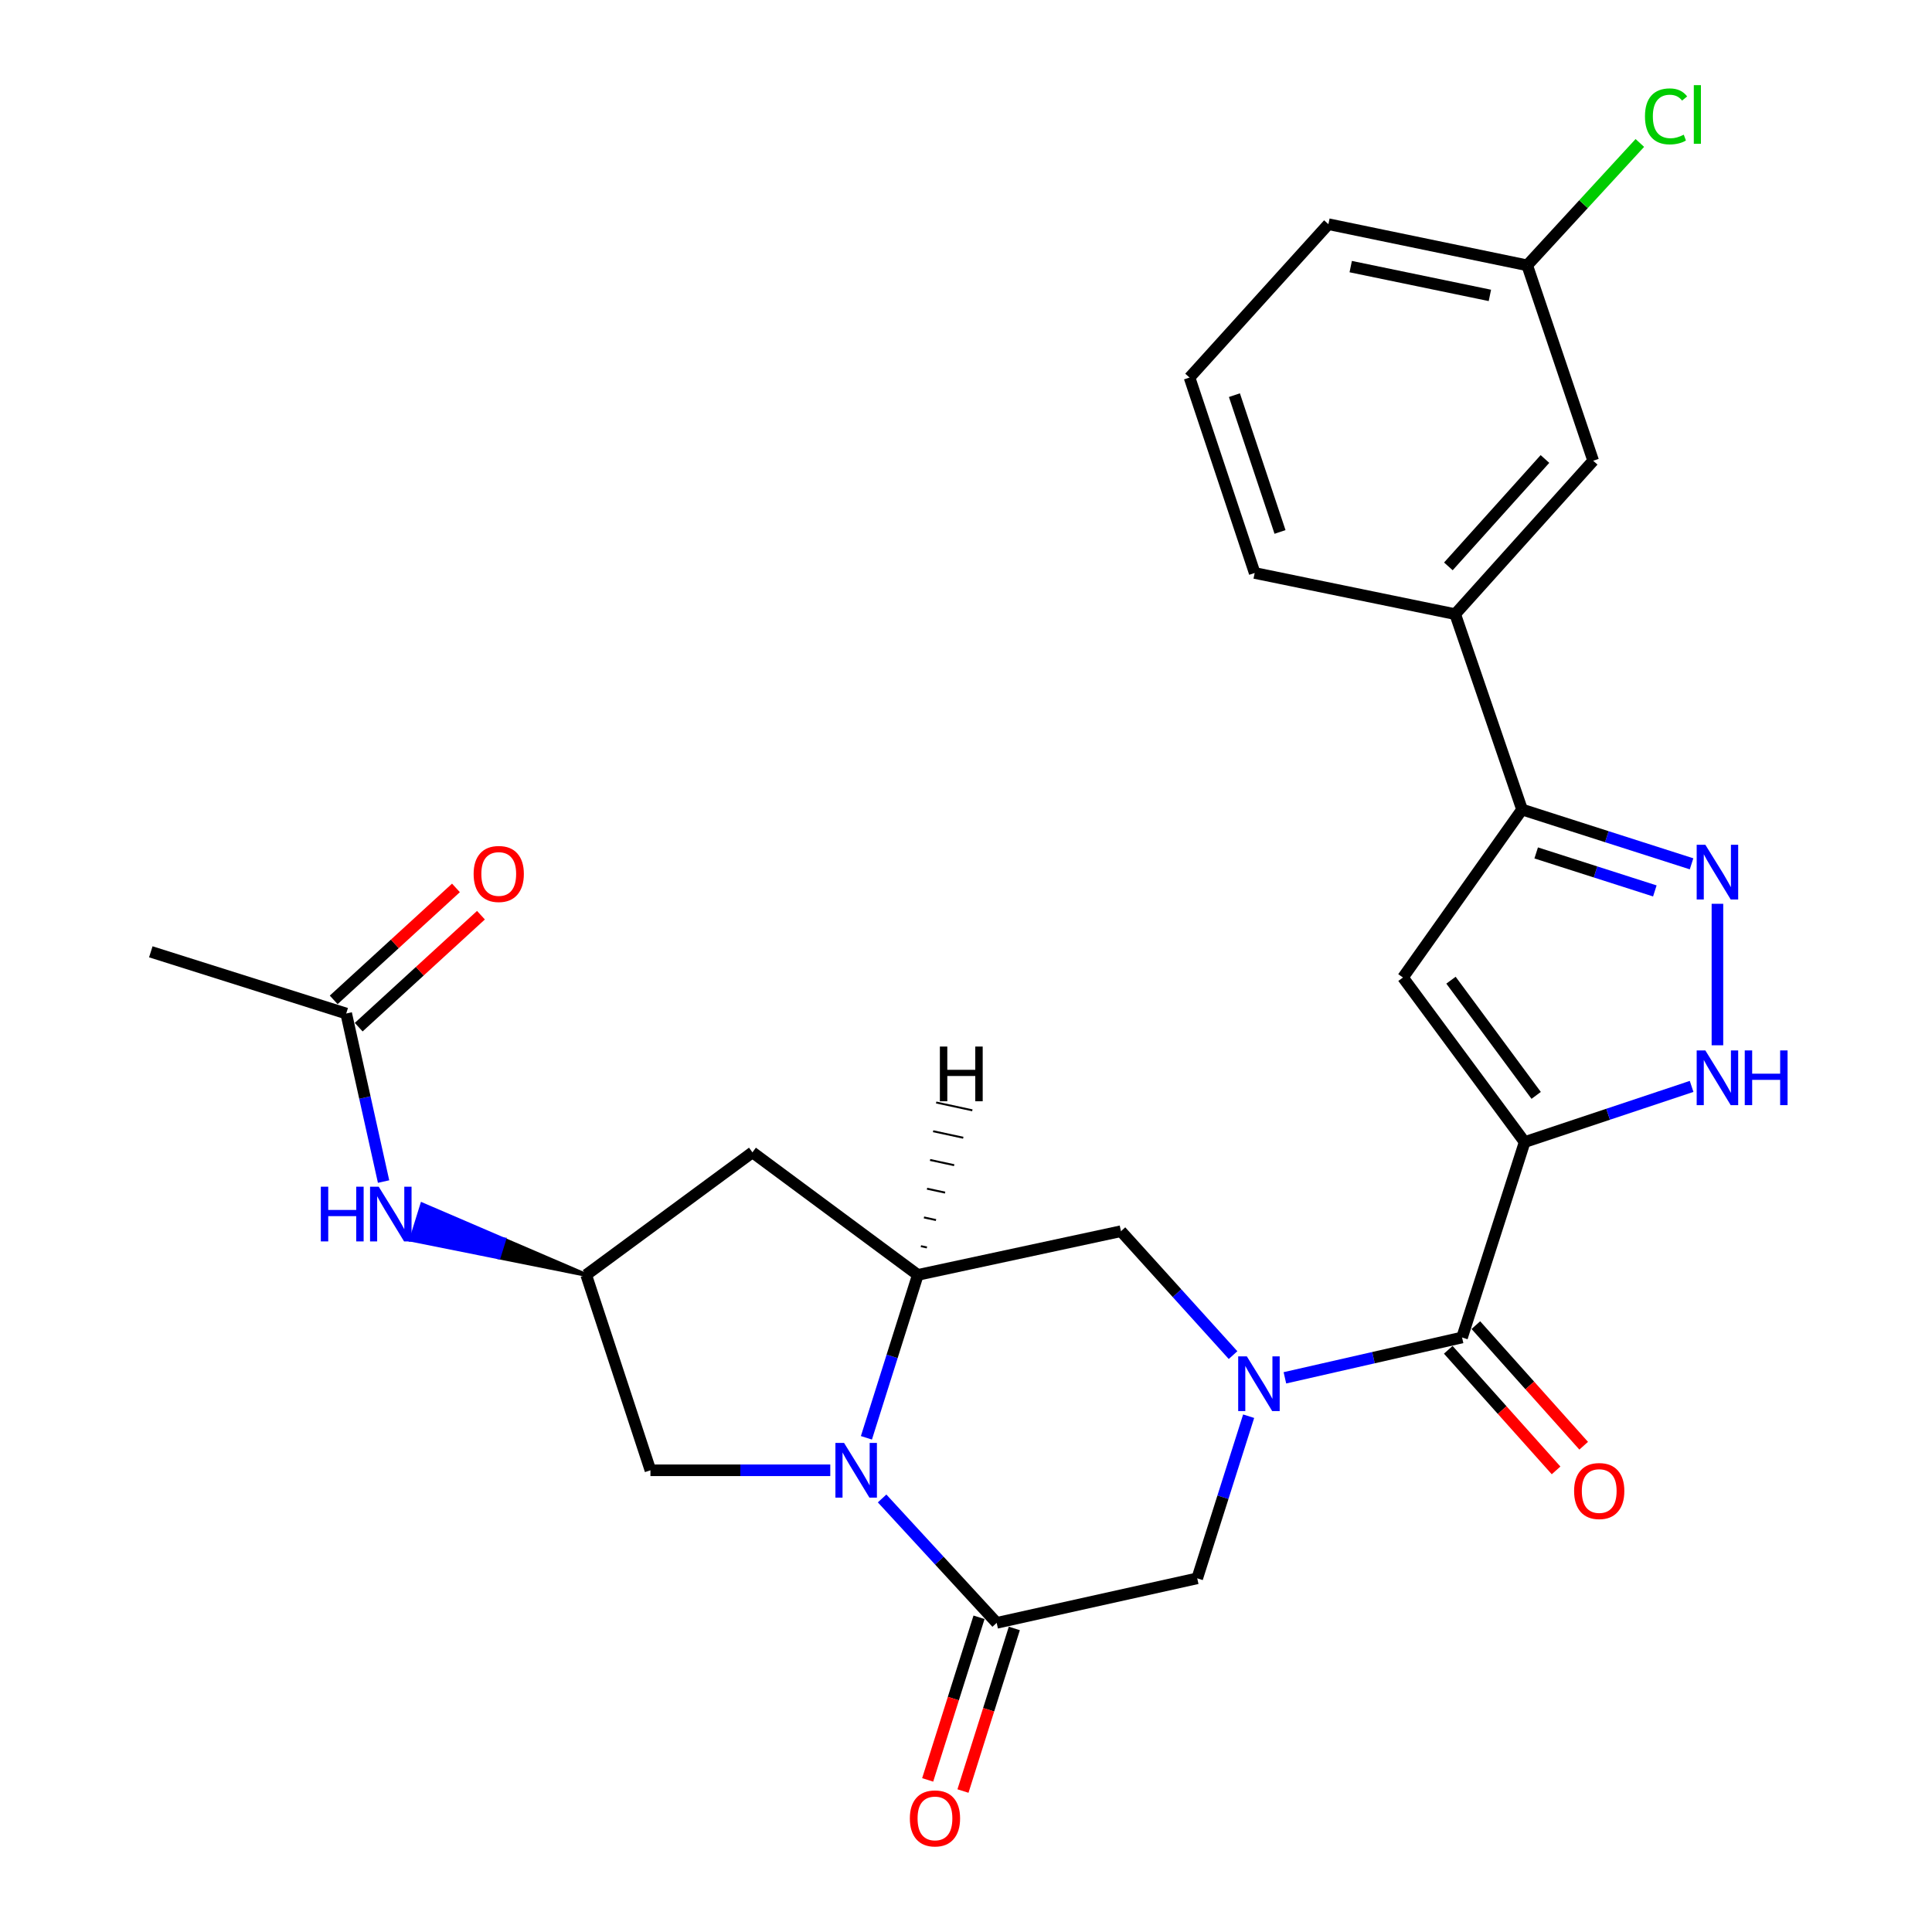 <?xml version='1.0' encoding='iso-8859-1'?>
<svg version='1.1' baseProfile='full'
              xmlns='http://www.w3.org/2000/svg'
                      xmlns:rdkit='http://www.rdkit.org/xml'
                      xmlns:xlink='http://www.w3.org/1999/xlink'
                  xml:space='preserve'
width='1000px' height='1000px' viewBox='0 0 1000 1000'>
<!-- END OF HEADER -->
<rect style='opacity:1.0;fill:#FFFFFF;stroke:none' width='1000' height='1000' x='0' y='0'> </rect>
<path class='bond-2' d='M 789.159,591.139 L 756.76,692.273' style='fill:none;fill-rule:evenodd;stroke:#000000;stroke-width:6px;stroke-linecap:butt;stroke-linejoin:miter;stroke-opacity:1' />
<path class='bond-4' d='M 789.159,591.139 L 726.171,505.96' style='fill:none;fill-rule:evenodd;stroke:#000000;stroke-width:6px;stroke-linecap:butt;stroke-linejoin:miter;stroke-opacity:1' />
<path class='bond-4' d='M 795.115,566.971 L 751.023,507.346' style='fill:none;fill-rule:evenodd;stroke:#000000;stroke-width:6px;stroke-linecap:butt;stroke-linejoin:miter;stroke-opacity:1' />
<path class='bond-5' d='M 789.159,591.139 L 832.365,576.728' style='fill:none;fill-rule:evenodd;stroke:#000000;stroke-width:6px;stroke-linecap:butt;stroke-linejoin:miter;stroke-opacity:1' />
<path class='bond-5' d='M 832.365,576.728 L 875.572,562.317' style='fill:none;fill-rule:evenodd;stroke:#0000FF;stroke-width:6px;stroke-linecap:butt;stroke-linejoin:miter;stroke-opacity:1' />
<path class='bond-0' d='M 665.06,713.161 L 710.91,702.717' style='fill:none;fill-rule:evenodd;stroke:#0000FF;stroke-width:6px;stroke-linecap:butt;stroke-linejoin:miter;stroke-opacity:1' />
<path class='bond-0' d='M 710.91,702.717 L 756.76,692.273' style='fill:none;fill-rule:evenodd;stroke:#000000;stroke-width:6px;stroke-linecap:butt;stroke-linejoin:miter;stroke-opacity:1' />
<path class='bond-9' d='M 646.296,733.023 L 632.99,774.981' style='fill:none;fill-rule:evenodd;stroke:#0000FF;stroke-width:6px;stroke-linecap:butt;stroke-linejoin:miter;stroke-opacity:1' />
<path class='bond-9' d='M 632.99,774.981 L 619.683,816.94' style='fill:none;fill-rule:evenodd;stroke:#000000;stroke-width:6px;stroke-linecap:butt;stroke-linejoin:miter;stroke-opacity:1' />
<path class='bond-10' d='M 638.223,701.405 L 609.215,669.337' style='fill:none;fill-rule:evenodd;stroke:#0000FF;stroke-width:6px;stroke-linecap:butt;stroke-linejoin:miter;stroke-opacity:1' />
<path class='bond-10' d='M 609.215,669.337 L 580.207,637.268' style='fill:none;fill-rule:evenodd;stroke:#000000;stroke-width:6px;stroke-linecap:butt;stroke-linejoin:miter;stroke-opacity:1' />
<path class='bond-1' d='M 448.457,744.208 L 461.764,702.047' style='fill:none;fill-rule:evenodd;stroke:#0000FF;stroke-width:6px;stroke-linecap:butt;stroke-linejoin:miter;stroke-opacity:1' />
<path class='bond-1' d='M 461.764,702.047 L 475.071,659.885' style='fill:none;fill-rule:evenodd;stroke:#000000;stroke-width:6px;stroke-linecap:butt;stroke-linejoin:miter;stroke-opacity:1' />
<path class='bond-13' d='M 429.749,761.019 L 383.206,761.019' style='fill:none;fill-rule:evenodd;stroke:#0000FF;stroke-width:6px;stroke-linecap:butt;stroke-linejoin:miter;stroke-opacity:1' />
<path class='bond-13' d='M 383.206,761.019 L 336.663,761.019' style='fill:none;fill-rule:evenodd;stroke:#000000;stroke-width:6px;stroke-linecap:butt;stroke-linejoin:miter;stroke-opacity:1' />
<path class='bond-28' d='M 456.575,775.596 L 486.226,807.795' style='fill:none;fill-rule:evenodd;stroke:#0000FF;stroke-width:6px;stroke-linecap:butt;stroke-linejoin:miter;stroke-opacity:1' />
<path class='bond-28' d='M 486.226,807.795 L 515.878,839.994' style='fill:none;fill-rule:evenodd;stroke:#000000;stroke-width:6px;stroke-linecap:butt;stroke-linejoin:miter;stroke-opacity:1' />
<path class='bond-18' d='M 749.619,698.658 L 777.523,729.867' style='fill:none;fill-rule:evenodd;stroke:#000000;stroke-width:6px;stroke-linecap:butt;stroke-linejoin:miter;stroke-opacity:1' />
<path class='bond-18' d='M 777.523,729.867 L 805.427,761.075' style='fill:none;fill-rule:evenodd;stroke:#FF0000;stroke-width:6px;stroke-linecap:butt;stroke-linejoin:miter;stroke-opacity:1' />
<path class='bond-18' d='M 763.901,685.888 L 791.805,717.097' style='fill:none;fill-rule:evenodd;stroke:#000000;stroke-width:6px;stroke-linecap:butt;stroke-linejoin:miter;stroke-opacity:1' />
<path class='bond-18' d='M 791.805,717.097 L 819.709,748.306' style='fill:none;fill-rule:evenodd;stroke:#FF0000;stroke-width:6px;stroke-linecap:butt;stroke-linejoin:miter;stroke-opacity:1' />
<path class='bond-3' d='M 515.878,839.994 L 619.683,816.94' style='fill:none;fill-rule:evenodd;stroke:#000000;stroke-width:6px;stroke-linecap:butt;stroke-linejoin:miter;stroke-opacity:1' />
<path class='bond-17' d='M 506.743,837.109 L 493.453,879.19' style='fill:none;fill-rule:evenodd;stroke:#000000;stroke-width:6px;stroke-linecap:butt;stroke-linejoin:miter;stroke-opacity:1' />
<path class='bond-17' d='M 493.453,879.19 L 480.163,921.271' style='fill:none;fill-rule:evenodd;stroke:#FF0000;stroke-width:6px;stroke-linecap:butt;stroke-linejoin:miter;stroke-opacity:1' />
<path class='bond-17' d='M 525.012,842.878 L 511.722,884.96' style='fill:none;fill-rule:evenodd;stroke:#000000;stroke-width:6px;stroke-linecap:butt;stroke-linejoin:miter;stroke-opacity:1' />
<path class='bond-17' d='M 511.722,884.96 L 498.431,927.041' style='fill:none;fill-rule:evenodd;stroke:#FF0000;stroke-width:6px;stroke-linecap:butt;stroke-linejoin:miter;stroke-opacity:1' />
<path class='bond-8' d='M 726.171,505.96 L 787.807,419.013' style='fill:none;fill-rule:evenodd;stroke:#000000;stroke-width:6px;stroke-linecap:butt;stroke-linejoin:miter;stroke-opacity:1' />
<path class='bond-6' d='M 888.941,541.036 L 888.941,467.802' style='fill:none;fill-rule:evenodd;stroke:#0000FF;stroke-width:6px;stroke-linecap:butt;stroke-linejoin:miter;stroke-opacity:1' />
<path class='bond-27' d='M 875.546,447.112 L 831.677,433.063' style='fill:none;fill-rule:evenodd;stroke:#0000FF;stroke-width:6px;stroke-linecap:butt;stroke-linejoin:miter;stroke-opacity:1' />
<path class='bond-27' d='M 831.677,433.063 L 787.807,419.013' style='fill:none;fill-rule:evenodd;stroke:#000000;stroke-width:6px;stroke-linecap:butt;stroke-linejoin:miter;stroke-opacity:1' />
<path class='bond-27' d='M 856.542,461.142 L 825.834,451.308' style='fill:none;fill-rule:evenodd;stroke:#0000FF;stroke-width:6px;stroke-linecap:butt;stroke-linejoin:miter;stroke-opacity:1' />
<path class='bond-27' d='M 825.834,451.308 L 795.125,441.474' style='fill:none;fill-rule:evenodd;stroke:#000000;stroke-width:6px;stroke-linecap:butt;stroke-linejoin:miter;stroke-opacity:1' />
<path class='bond-7' d='M 475.071,659.885 L 580.207,637.268' style='fill:none;fill-rule:evenodd;stroke:#000000;stroke-width:6px;stroke-linecap:butt;stroke-linejoin:miter;stroke-opacity:1' />
<path class='bond-11' d='M 475.071,659.885 L 389.466,596.45' style='fill:none;fill-rule:evenodd;stroke:#000000;stroke-width:6px;stroke-linecap:butt;stroke-linejoin:miter;stroke-opacity:1' />
<path class='bond-31' d='M 479.774,645.688 L 476.653,645.013' style='fill:none;fill-rule:evenodd;stroke:#000000;stroke-width:1.0px;stroke-linecap:butt;stroke-linejoin:miter;stroke-opacity:1' />
<path class='bond-31' d='M 484.476,631.49 L 478.235,630.14' style='fill:none;fill-rule:evenodd;stroke:#000000;stroke-width:1.0px;stroke-linecap:butt;stroke-linejoin:miter;stroke-opacity:1' />
<path class='bond-31' d='M 489.179,617.292 L 479.817,615.268' style='fill:none;fill-rule:evenodd;stroke:#000000;stroke-width:1.0px;stroke-linecap:butt;stroke-linejoin:miter;stroke-opacity:1' />
<path class='bond-31' d='M 493.882,603.094 L 481.398,600.396' style='fill:none;fill-rule:evenodd;stroke:#000000;stroke-width:1.0px;stroke-linecap:butt;stroke-linejoin:miter;stroke-opacity:1' />
<path class='bond-31' d='M 498.585,588.897 L 482.98,585.523' style='fill:none;fill-rule:evenodd;stroke:#000000;stroke-width:1.0px;stroke-linecap:butt;stroke-linejoin:miter;stroke-opacity:1' />
<path class='bond-31' d='M 503.288,574.699 L 484.562,570.651' style='fill:none;fill-rule:evenodd;stroke:#000000;stroke-width:1.0px;stroke-linecap:butt;stroke-linejoin:miter;stroke-opacity:1' />
<path class='bond-14' d='M 787.807,419.013 L 753.205,317.879' style='fill:none;fill-rule:evenodd;stroke:#000000;stroke-width:6px;stroke-linecap:butt;stroke-linejoin:miter;stroke-opacity:1' />
<path class='bond-12' d='M 389.466,596.45 L 303.413,659.885' style='fill:none;fill-rule:evenodd;stroke:#000000;stroke-width:6px;stroke-linecap:butt;stroke-linejoin:miter;stroke-opacity:1' />
<path class='bond-15' d='M 303.413,659.885 L 260.964,641.65 L 258.116,650.796 Z' style='fill:#000000;fill-rule:evenodd;fill-opacity:1;stroke:#000000;stroke-width:2px;stroke-linecap:butt;stroke-linejoin:miter;stroke-opacity:1;' />
<path class='bond-15' d='M 260.964,641.65 L 212.819,641.706 L 218.515,623.414 Z' style='fill:#0000FF;fill-rule:evenodd;fill-opacity:1;stroke:#0000FF;stroke-width:2px;stroke-linecap:butt;stroke-linejoin:miter;stroke-opacity:1;' />
<path class='bond-15' d='M 260.964,641.65 L 258.116,650.796 L 212.819,641.706 Z' style='fill:#0000FF;fill-rule:evenodd;fill-opacity:1;stroke:#0000FF;stroke-width:2px;stroke-linecap:butt;stroke-linejoin:miter;stroke-opacity:1;' />
<path class='bond-30' d='M 303.413,659.885 L 336.663,761.019' style='fill:none;fill-rule:evenodd;stroke:#000000;stroke-width:6px;stroke-linecap:butt;stroke-linejoin:miter;stroke-opacity:1' />
<path class='bond-19' d='M 753.205,317.879 L 824.623,238.469' style='fill:none;fill-rule:evenodd;stroke:#000000;stroke-width:6px;stroke-linecap:butt;stroke-linejoin:miter;stroke-opacity:1' />
<path class='bond-19' d='M 749.673,293.157 L 799.665,237.569' style='fill:none;fill-rule:evenodd;stroke:#000000;stroke-width:6px;stroke-linecap:butt;stroke-linejoin:miter;stroke-opacity:1' />
<path class='bond-23' d='M 753.205,317.879 L 649.421,296.571' style='fill:none;fill-rule:evenodd;stroke:#000000;stroke-width:6px;stroke-linecap:butt;stroke-linejoin:miter;stroke-opacity:1' />
<path class='bond-16' d='M 198.539,611.573 L 188.866,568.085' style='fill:none;fill-rule:evenodd;stroke:#0000FF;stroke-width:6px;stroke-linecap:butt;stroke-linejoin:miter;stroke-opacity:1' />
<path class='bond-16' d='M 188.866,568.085 L 179.194,524.596' style='fill:none;fill-rule:evenodd;stroke:#000000;stroke-width:6px;stroke-linecap:butt;stroke-linejoin:miter;stroke-opacity:1' />
<path class='bond-20' d='M 185.663,531.66 L 217.302,502.684' style='fill:none;fill-rule:evenodd;stroke:#000000;stroke-width:6px;stroke-linecap:butt;stroke-linejoin:miter;stroke-opacity:1' />
<path class='bond-20' d='M 217.302,502.684 L 248.94,473.707' style='fill:none;fill-rule:evenodd;stroke:#FF0000;stroke-width:6px;stroke-linecap:butt;stroke-linejoin:miter;stroke-opacity:1' />
<path class='bond-20' d='M 172.724,517.532 L 204.362,488.555' style='fill:none;fill-rule:evenodd;stroke:#000000;stroke-width:6px;stroke-linecap:butt;stroke-linejoin:miter;stroke-opacity:1' />
<path class='bond-20' d='M 204.362,488.555 L 236,459.579' style='fill:none;fill-rule:evenodd;stroke:#FF0000;stroke-width:6px;stroke-linecap:butt;stroke-linejoin:miter;stroke-opacity:1' />
<path class='bond-25' d='M 179.194,524.596 L 78.06,492.655' style='fill:none;fill-rule:evenodd;stroke:#000000;stroke-width:6px;stroke-linecap:butt;stroke-linejoin:miter;stroke-opacity:1' />
<path class='bond-21' d='M 824.623,238.469 L 790.479,137.335' style='fill:none;fill-rule:evenodd;stroke:#000000;stroke-width:6px;stroke-linecap:butt;stroke-linejoin:miter;stroke-opacity:1' />
<path class='bond-22' d='M 790.479,137.335 L 819.63,105.667' style='fill:none;fill-rule:evenodd;stroke:#000000;stroke-width:6px;stroke-linecap:butt;stroke-linejoin:miter;stroke-opacity:1' />
<path class='bond-22' d='M 819.63,105.667 L 848.781,73.999' style='fill:none;fill-rule:evenodd;stroke:#00CC00;stroke-width:6px;stroke-linecap:butt;stroke-linejoin:miter;stroke-opacity:1' />
<path class='bond-29' d='M 790.479,137.335 L 687.578,116.037' style='fill:none;fill-rule:evenodd;stroke:#000000;stroke-width:6px;stroke-linecap:butt;stroke-linejoin:miter;stroke-opacity:1' />
<path class='bond-29' d='M 771.161,152.9 L 699.13,137.992' style='fill:none;fill-rule:evenodd;stroke:#000000;stroke-width:6px;stroke-linecap:butt;stroke-linejoin:miter;stroke-opacity:1' />
<path class='bond-24' d='M 649.421,296.571 L 615.703,195.426' style='fill:none;fill-rule:evenodd;stroke:#000000;stroke-width:6px;stroke-linecap:butt;stroke-linejoin:miter;stroke-opacity:1' />
<path class='bond-24' d='M 662.538,275.34 L 638.935,204.539' style='fill:none;fill-rule:evenodd;stroke:#000000;stroke-width:6px;stroke-linecap:butt;stroke-linejoin:miter;stroke-opacity:1' />
<path class='bond-26' d='M 615.703,195.426 L 687.578,116.037' style='fill:none;fill-rule:evenodd;stroke:#000000;stroke-width:6px;stroke-linecap:butt;stroke-linejoin:miter;stroke-opacity:1' />
<path  class='atom-1' d='M 645.364 702.061
L 654.644 717.061
Q 655.564 718.541, 657.044 721.221
Q 658.524 723.901, 658.604 724.061
L 658.604 702.061
L 662.364 702.061
L 662.364 730.381
L 658.484 730.381
L 648.524 713.981
Q 647.364 712.061, 646.124 709.861
Q 644.924 707.661, 644.564 706.981
L 644.564 730.381
L 640.884 730.381
L 640.884 702.061
L 645.364 702.061
' fill='#0000FF'/>
<path  class='atom-2' d='M 436.891 746.859
L 446.171 761.859
Q 447.091 763.339, 448.571 766.019
Q 450.051 768.699, 450.131 768.859
L 450.131 746.859
L 453.891 746.859
L 453.891 775.179
L 450.011 775.179
L 440.051 758.779
Q 438.891 756.859, 437.651 754.659
Q 436.451 752.459, 436.091 751.779
L 436.091 775.179
L 432.411 775.179
L 432.411 746.859
L 436.891 746.859
' fill='#0000FF'/>
<path  class='atom-6' d='M 882.681 543.697
L 891.961 558.697
Q 892.881 560.177, 894.361 562.857
Q 895.841 565.537, 895.921 565.697
L 895.921 543.697
L 899.681 543.697
L 899.681 572.017
L 895.801 572.017
L 885.841 555.617
Q 884.681 553.697, 883.441 551.497
Q 882.241 549.297, 881.881 548.617
L 881.881 572.017
L 878.201 572.017
L 878.201 543.697
L 882.681 543.697
' fill='#0000FF'/>
<path  class='atom-6' d='M 903.081 543.697
L 906.921 543.697
L 906.921 555.737
L 921.401 555.737
L 921.401 543.697
L 925.241 543.697
L 925.241 572.017
L 921.401 572.017
L 921.401 558.937
L 906.921 558.937
L 906.921 572.017
L 903.081 572.017
L 903.081 543.697
' fill='#0000FF'/>
<path  class='atom-7' d='M 882.681 437.241
L 891.961 452.241
Q 892.881 453.721, 894.361 456.401
Q 895.841 459.081, 895.921 459.241
L 895.921 437.241
L 899.681 437.241
L 899.681 465.561
L 895.801 465.561
L 885.841 449.161
Q 884.681 447.241, 883.441 445.041
Q 882.241 442.841, 881.881 442.161
L 881.881 465.561
L 878.201 465.561
L 878.201 437.241
L 882.681 437.241
' fill='#0000FF'/>
<path  class='atom-16' d='M 166.059 614.231
L 169.899 614.231
L 169.899 626.271
L 184.379 626.271
L 184.379 614.231
L 188.219 614.231
L 188.219 642.551
L 184.379 642.551
L 184.379 629.471
L 169.899 629.471
L 169.899 642.551
L 166.059 642.551
L 166.059 614.231
' fill='#0000FF'/>
<path  class='atom-16' d='M 196.019 614.231
L 205.299 629.231
Q 206.219 630.711, 207.699 633.391
Q 209.179 636.071, 209.259 636.231
L 209.259 614.231
L 213.019 614.231
L 213.019 642.551
L 209.139 642.551
L 199.179 626.151
Q 198.019 624.231, 196.779 622.031
Q 195.579 619.831, 195.219 619.151
L 195.219 642.551
L 191.539 642.551
L 191.539 614.231
L 196.019 614.231
' fill='#0000FF'/>
<path  class='atom-18' d='M 470.937 941.208
Q 470.937 934.408, 474.297 930.608
Q 477.657 926.808, 483.937 926.808
Q 490.217 926.808, 493.577 930.608
Q 496.937 934.408, 496.937 941.208
Q 496.937 948.088, 493.537 952.008
Q 490.137 955.888, 483.937 955.888
Q 477.697 955.888, 474.297 952.008
Q 470.937 948.128, 470.937 941.208
M 483.937 952.688
Q 488.257 952.688, 490.577 949.808
Q 492.937 946.888, 492.937 941.208
Q 492.937 935.648, 490.577 932.848
Q 488.257 930.008, 483.937 930.008
Q 479.617 930.008, 477.257 932.808
Q 474.937 935.608, 474.937 941.208
Q 474.937 946.928, 477.257 949.808
Q 479.617 952.688, 483.937 952.688
' fill='#FF0000'/>
<path  class='atom-19' d='M 814.752 771.753
Q 814.752 764.953, 818.112 761.153
Q 821.472 757.353, 827.752 757.353
Q 834.032 757.353, 837.392 761.153
Q 840.752 764.953, 840.752 771.753
Q 840.752 778.633, 837.352 782.553
Q 833.952 786.433, 827.752 786.433
Q 821.512 786.433, 818.112 782.553
Q 814.752 778.673, 814.752 771.753
M 827.752 783.233
Q 832.072 783.233, 834.392 780.353
Q 836.752 777.433, 836.752 771.753
Q 836.752 766.193, 834.392 763.393
Q 832.072 760.553, 827.752 760.553
Q 823.432 760.553, 821.072 763.353
Q 818.752 766.153, 818.752 771.753
Q 818.752 777.473, 821.072 780.353
Q 823.432 783.233, 827.752 783.233
' fill='#FF0000'/>
<path  class='atom-21' d='M 245.147 452.365
Q 245.147 445.565, 248.507 441.765
Q 251.867 437.965, 258.147 437.965
Q 264.427 437.965, 267.787 441.765
Q 271.147 445.565, 271.147 452.365
Q 271.147 459.245, 267.747 463.165
Q 264.347 467.045, 258.147 467.045
Q 251.907 467.045, 248.507 463.165
Q 245.147 459.285, 245.147 452.365
M 258.147 463.845
Q 262.467 463.845, 264.787 460.965
Q 267.147 458.045, 267.147 452.365
Q 267.147 446.805, 264.787 444.005
Q 262.467 441.165, 258.147 441.165
Q 253.827 441.165, 251.467 443.965
Q 249.147 446.765, 249.147 452.365
Q 249.147 458.085, 251.467 460.965
Q 253.827 463.845, 258.147 463.845
' fill='#FF0000'/>
<path  class='atom-23' d='M 851.434 60.234
Q 851.434 53.194, 854.714 49.514
Q 858.034 45.794, 864.314 45.794
Q 870.154 45.794, 873.274 49.914
L 870.634 52.074
Q 868.354 49.074, 864.314 49.074
Q 860.034 49.074, 857.754 51.954
Q 855.514 54.794, 855.514 60.234
Q 855.514 65.834, 857.834 68.714
Q 860.194 71.594, 864.754 71.594
Q 867.874 71.594, 871.514 69.714
L 872.634 72.714
Q 871.154 73.674, 868.914 74.234
Q 866.674 74.794, 864.194 74.794
Q 858.034 74.794, 854.714 71.034
Q 851.434 67.274, 851.434 60.234
' fill='#00CC00'/>
<path  class='atom-23' d='M 876.714 44.074
L 880.394 44.074
L 880.394 74.434
L 876.714 74.434
L 876.714 44.074
' fill='#00CC00'/>
<path  class='atom-28' d='M 486.482 541.694
L 490.322 541.694
L 490.322 553.734
L 504.802 553.734
L 504.802 541.694
L 508.642 541.694
L 508.642 570.014
L 504.802 570.014
L 504.802 556.934
L 490.322 556.934
L 490.322 570.014
L 486.482 570.014
L 486.482 541.694
' fill='#000000'/>
</svg>
